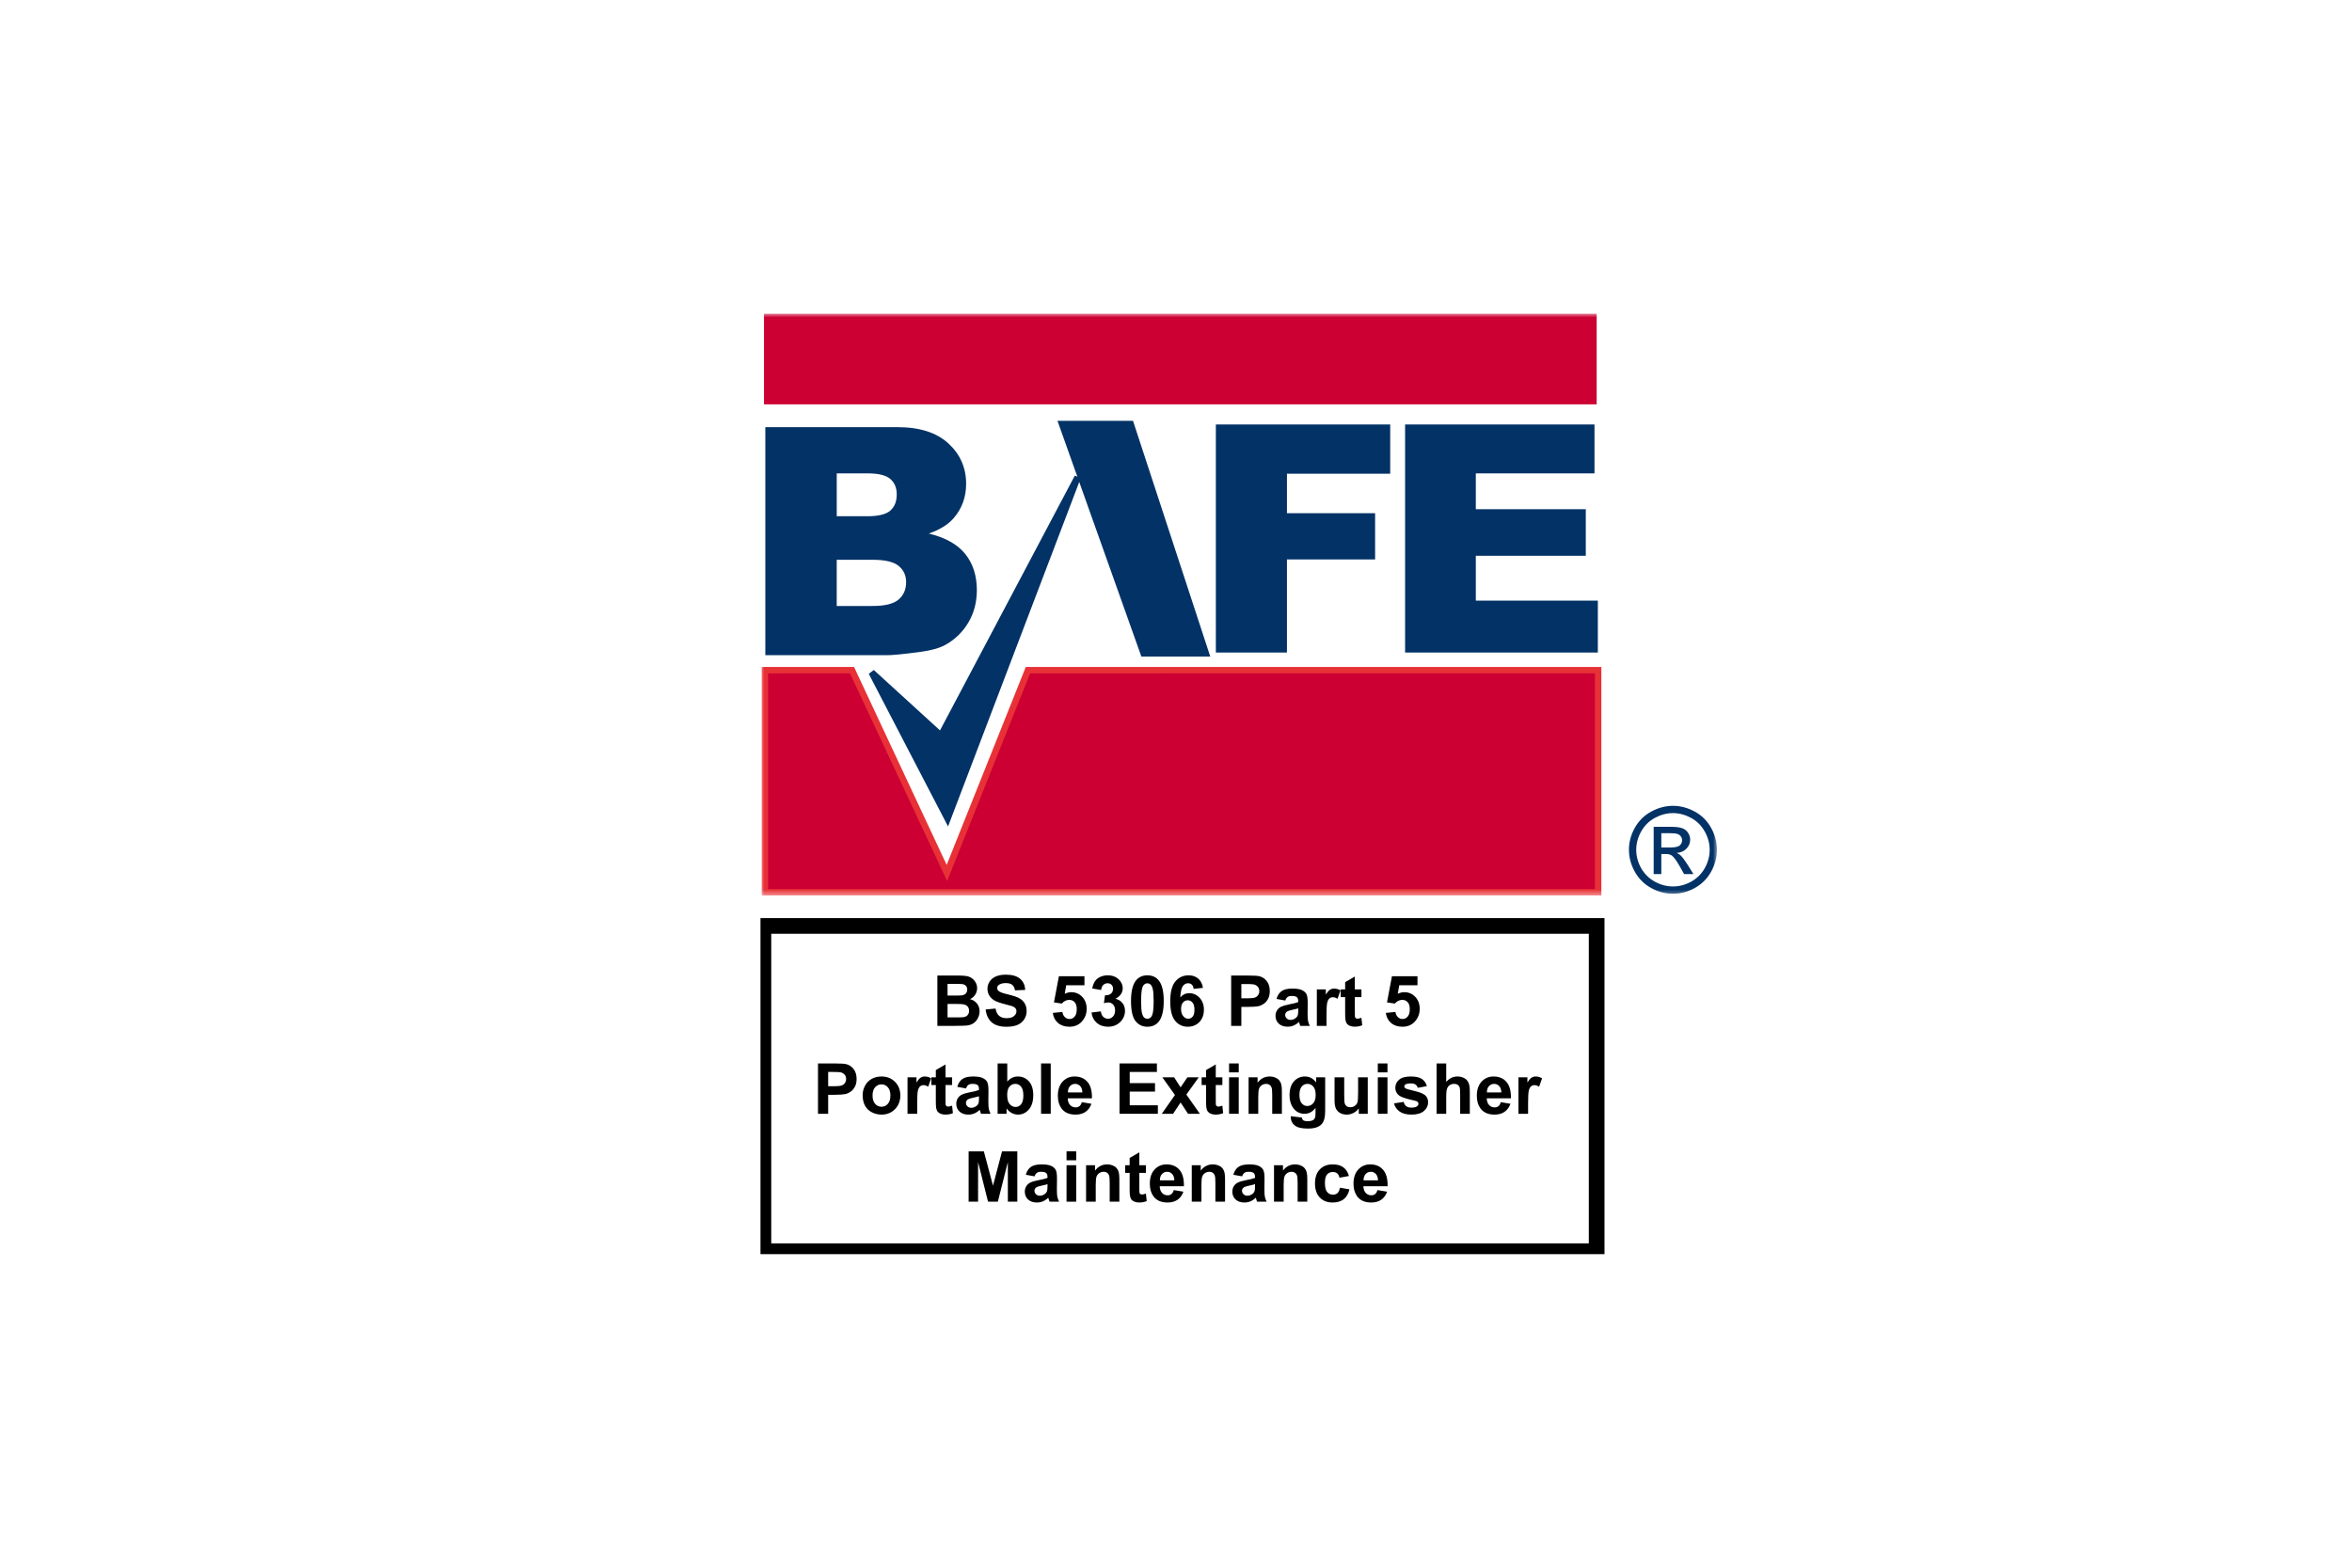 <svg xmlns="http://www.w3.org/2000/svg" width="300" height="200" viewBox="0 0 300 200" fill="none"><g clip-path="url(#clip0_6014_23709)"><mask id="mask0_6014_23709" style="mask-type:luminance" maskUnits="userSpaceOnUse" x="97" y="40" width="122" height="75"><path d="M219 40H97V114.393H219V40Z" fill="white"/></mask><g mask="url(#mask0_6014_23709)"><path d="M135.463 54.095L145.871 83.349H153.805L144.218 54.095H135.463Z" fill="#003366"/><path d="M135.463 54.095L145.871 83.349H153.805L144.218 54.095H135.463Z" fill="#023266"/><path d="M144.516 53.686L154.37 83.758H145.582L134.882 53.686H144.516ZM146.161 82.939H153.239L143.921 54.504H136.043L146.161 82.939Z" fill="#023266"/><path d="M106.725 71.415H111.308C112.891 71.415 113.997 71.676 114.626 72.199C115.261 72.719 115.577 73.413 115.577 74.27C115.577 75.196 115.257 75.936 114.618 76.486C113.983 77.033 112.883 77.308 111.33 77.308H106.724V71.415H106.725ZM97.618 83.587H113.19C113.852 83.587 115.198 83.454 117.23 83.19C118.758 82.989 119.9 82.67 120.654 82.232C121.877 81.53 122.841 80.577 123.544 79.369C124.247 78.165 124.598 76.801 124.598 75.291C124.598 73.435 124.1 71.894 123.111 70.667C122.119 69.439 120.572 68.573 118.468 68.067C119.847 67.593 120.896 66.949 121.618 66.129C122.691 64.902 123.23 63.434 123.23 61.719C123.23 59.676 122.476 57.961 120.975 56.575C119.468 55.189 117.308 54.495 114.497 54.495H97.618V83.589V83.587ZM106.725 60.392H110.692C112.052 60.392 113.007 60.629 113.555 61.099C114.102 61.573 114.381 62.231 114.381 63.069C114.381 63.973 114.102 64.667 113.555 65.144C113.007 65.623 112.035 65.86 110.634 65.86H106.727V60.392H106.725Z" fill="#023266"/><path d="M155.084 54.153H177.322V60.434H164.151V65.473H175.395V71.371H164.151V83.248H155.084V54.153Z" fill="#023266"/><path d="M179.221 54.153H203.379V60.393H188.241V64.963H202.27V70.902H188.241V76.626H203.807V83.248H179.221V54.153Z" fill="#023266"/><path d="M203.657 40H97.448V51.584H203.657V40Z" fill="#CC0032"/><path d="M97.562 113.831V85.5L108.672 85.495L120.778 111.37L131.114 85.5L203.845 85.495V113.831H97.562Z" fill="#CC0032"/><path d="M120.749 110.34L130.836 85.09L204.254 85.085V114.241H97.152V85.09L108.933 85.085L120.749 110.34ZM131.392 85.909L120.808 112.4L108.411 85.904L97.972 85.909V113.422H203.435V85.904L131.392 85.909Z" fill="#E73137"/><path d="M111.176 85.778L120.867 104.436L137.461 60.862L120.014 93.842L111.176 85.778Z" fill="#003671"/><path d="M111.176 85.778L120.867 104.436L137.461 60.862L120.014 93.842L111.176 85.778Z" fill="#023266"/><path d="M137.843 61.008L120.925 105.436L110.813 85.966L111.453 85.475L119.899 93.182L137.098 60.671L137.843 61.008ZM120.129 94.501L112.601 87.631L120.809 103.436L134.704 66.947L120.129 94.501Z" fill="#023266"/><path d="M213.39 102.804C214.333 102.804 215.253 103.046 216.151 103.532C217.048 104.013 217.748 104.704 218.249 105.606C218.75 106.502 219 107.439 219 108.415C219 109.381 218.752 110.31 218.256 111.202C217.765 112.094 217.073 112.787 216.18 113.283C215.293 113.773 214.363 114.019 213.39 114.019C212.418 114.019 211.485 113.773 210.593 113.283C209.705 112.787 209.013 112.094 208.517 111.202C208.021 110.31 207.773 109.381 207.773 108.415C207.773 107.439 208.023 106.502 208.525 105.606C209.03 104.704 209.732 104.013 210.63 103.532C211.528 103.046 212.448 102.804 213.39 102.804ZM213.39 103.733C212.602 103.733 211.833 103.936 211.084 104.342C210.34 104.744 209.757 105.321 209.335 106.074C208.914 106.822 208.703 107.602 208.703 108.415C208.703 109.222 208.909 109.998 209.321 110.741C209.737 111.479 210.317 112.056 211.061 112.473C211.805 112.884 212.582 113.09 213.39 113.09C214.199 113.09 214.975 112.884 215.719 112.473C216.463 112.056 217.041 111.479 217.453 110.741C217.864 109.998 218.07 109.222 218.07 108.415C218.07 107.602 217.859 106.822 217.438 106.074C217.021 105.321 216.438 104.744 215.689 104.342C214.94 103.936 214.174 103.733 213.39 103.733ZM210.927 111.514V105.479H213.003C213.713 105.479 214.226 105.536 214.543 105.65C214.861 105.759 215.114 105.952 215.302 106.23C215.491 106.507 215.585 106.802 215.585 107.114C215.585 107.555 215.427 107.939 215.109 108.266C214.796 108.593 214.38 108.776 213.859 108.816C214.072 108.905 214.244 109.012 214.372 109.136C214.616 109.374 214.913 109.772 215.265 110.332L216.002 111.514H214.811L214.276 110.563C213.854 109.815 213.514 109.347 213.256 109.158C213.078 109.019 212.817 108.95 212.475 108.95H211.902V111.514H210.927ZM211.902 108.118H213.085C213.651 108.118 214.035 108.033 214.238 107.865C214.447 107.696 214.551 107.474 214.551 107.196C214.551 107.018 214.501 106.859 214.402 106.72C214.303 106.577 214.164 106.47 213.985 106.401C213.812 106.332 213.487 106.297 213.011 106.297H211.902V108.118Z" fill="#023266"/></g><path d="M203.656 118.131H97.374V159.626H203.656V118.131Z" stroke="black" stroke-width="2"/><path d="M175.697 151.826L176.925 152.032C176.767 152.482 176.517 152.825 176.175 153.061C175.836 153.295 175.41 153.412 174.899 153.412C174.089 153.412 173.49 153.148 173.101 152.619C172.794 152.195 172.64 151.661 172.64 151.016C172.64 150.244 172.842 149.641 173.246 149.206C173.649 148.768 174.159 148.549 174.776 148.549C175.469 148.549 176.016 148.778 176.416 149.237C176.817 149.693 177.008 150.392 176.991 151.335H173.903C173.912 151.701 174.012 151.985 174.202 152.19C174.392 152.391 174.629 152.492 174.912 152.492C175.105 152.492 175.267 152.439 175.399 152.334C175.531 152.229 175.63 152.06 175.697 151.826ZM175.767 150.582C175.758 150.226 175.666 149.955 175.491 149.772C175.316 149.585 175.102 149.491 174.851 149.491C174.582 149.491 174.36 149.589 174.184 149.785C174.009 149.98 173.923 150.246 173.925 150.582H175.767Z" fill="black"/><path d="M172.061 150.03L170.847 150.249C170.806 150.007 170.712 149.824 170.566 149.701C170.423 149.579 170.236 149.517 170.005 149.517C169.698 149.517 169.452 149.624 169.268 149.837C169.087 150.047 168.996 150.401 168.996 150.897C168.996 151.449 169.088 151.839 169.272 152.067C169.459 152.295 169.709 152.409 170.022 152.409C170.256 152.409 170.448 152.343 170.597 152.212C170.746 152.077 170.851 151.848 170.912 151.524L172.123 151.73C171.997 152.284 171.756 152.704 171.399 152.987C171.043 153.27 170.564 153.412 169.965 153.412C169.284 153.412 168.74 153.197 168.334 152.768C167.93 152.339 167.729 151.744 167.729 150.985C167.729 150.217 167.932 149.619 168.338 149.193C168.745 148.764 169.294 148.549 169.987 148.549C170.554 148.549 171.005 148.672 171.338 148.917C171.674 149.16 171.915 149.53 172.061 150.03Z" fill="black"/><path d="M166.746 153.307H165.514V150.932C165.514 150.43 165.488 150.106 165.435 149.96C165.382 149.811 165.296 149.696 165.176 149.614C165.059 149.532 164.917 149.491 164.751 149.491C164.537 149.491 164.346 149.55 164.176 149.666C164.007 149.783 163.89 149.938 163.825 150.131C163.764 150.323 163.733 150.68 163.733 151.2V153.307H162.501V148.654H163.646V149.338C164.052 148.812 164.564 148.549 165.181 148.549C165.452 148.549 165.701 148.599 165.926 148.698C166.151 148.794 166.321 148.918 166.435 149.071C166.552 149.222 166.632 149.395 166.676 149.587C166.723 149.78 166.746 150.056 166.746 150.415V153.307Z" fill="black"/><path d="M158.431 150.074L157.313 149.872C157.439 149.422 157.655 149.089 157.962 148.873C158.269 148.657 158.725 148.549 159.33 148.549C159.88 148.549 160.289 148.615 160.558 148.746C160.827 148.875 161.016 149.04 161.124 149.241C161.235 149.44 161.291 149.806 161.291 150.341L161.278 151.778C161.278 152.187 161.297 152.489 161.334 152.685C161.376 152.877 161.45 153.085 161.558 153.307H160.339C160.307 153.225 160.267 153.104 160.221 152.943C160.2 152.87 160.186 152.822 160.177 152.798C159.966 153.003 159.741 153.156 159.501 153.259C159.262 153.361 159.006 153.412 158.734 153.412C158.254 153.412 157.876 153.282 157.598 153.022C157.323 152.762 157.186 152.434 157.186 152.036C157.186 151.773 157.249 151.54 157.374 151.335C157.5 151.128 157.676 150.97 157.9 150.862C158.129 150.751 158.456 150.655 158.883 150.573C159.459 150.465 159.858 150.364 160.08 150.271V150.148C160.08 149.912 160.022 149.744 159.905 149.644C159.788 149.542 159.567 149.491 159.242 149.491C159.023 149.491 158.852 149.535 158.729 149.622C158.607 149.707 158.507 149.858 158.431 150.074ZM160.08 151.072C159.922 151.125 159.672 151.188 159.33 151.261C158.988 151.334 158.765 151.406 158.659 151.475C158.498 151.59 158.418 151.734 158.418 151.909C158.418 152.081 158.482 152.231 158.611 152.356C158.74 152.482 158.903 152.545 159.102 152.545C159.324 152.545 159.536 152.471 159.738 152.326C159.887 152.215 159.985 152.079 160.032 151.918C160.064 151.813 160.08 151.613 160.08 151.318V151.072Z" fill="black"/><path d="M156.256 153.307H155.024V150.932C155.024 150.43 154.997 150.106 154.945 149.96C154.892 149.811 154.806 149.696 154.686 149.614C154.569 149.532 154.427 149.491 154.261 149.491C154.047 149.491 153.856 149.55 153.686 149.666C153.517 149.783 153.4 149.938 153.335 150.131C153.274 150.323 153.243 150.68 153.243 151.2V153.307H152.011V148.654H153.156V149.338C153.562 148.812 154.074 148.549 154.69 148.549C154.962 148.549 155.211 148.599 155.436 148.698C155.661 148.794 155.831 148.918 155.945 149.071C156.061 149.222 156.142 149.395 156.186 149.587C156.232 149.78 156.256 150.056 156.256 150.415V153.307Z" fill="black"/><path d="M149.717 151.826L150.945 152.032C150.787 152.482 150.537 152.825 150.195 153.061C149.856 153.295 149.431 153.412 148.919 153.412C148.109 153.412 147.51 153.148 147.121 152.619C146.814 152.195 146.66 151.661 146.66 151.016C146.66 150.244 146.862 149.641 147.266 149.206C147.669 148.768 148.179 148.549 148.796 148.549C149.489 148.549 150.036 148.778 150.436 149.237C150.837 149.693 151.028 150.392 151.011 151.335H147.923C147.932 151.701 148.032 151.985 148.222 152.19C148.412 152.391 148.649 152.492 148.932 152.492C149.125 152.492 149.288 152.439 149.419 152.334C149.551 152.229 149.65 152.06 149.717 151.826ZM149.787 150.582C149.779 150.226 149.686 149.955 149.511 149.772C149.336 149.585 149.122 149.491 148.871 149.491C148.602 149.491 148.38 149.589 148.204 149.785C148.029 149.98 147.943 150.246 147.946 150.582H149.787Z" fill="black"/><path d="M146.165 148.654V149.636H145.323V151.511C145.323 151.89 145.33 152.112 145.345 152.176C145.362 152.238 145.399 152.289 145.455 152.33C145.513 152.371 145.583 152.391 145.665 152.391C145.779 152.391 145.944 152.352 146.16 152.273L146.266 153.228C145.979 153.351 145.655 153.412 145.292 153.412C145.07 153.412 144.87 153.375 144.691 153.302C144.513 153.227 144.381 153.13 144.297 153.013C144.215 152.893 144.158 152.733 144.126 152.531C144.099 152.388 144.086 152.099 144.086 151.664V149.636H143.521V148.654H144.086V147.73L145.323 147.012V148.654H146.165Z" fill="black"/><path d="M142.775 153.307H141.542V150.932C141.542 150.43 141.516 150.106 141.463 149.96C141.411 149.811 141.325 149.696 141.205 149.614C141.088 149.532 140.946 149.491 140.779 149.491C140.566 149.491 140.374 149.55 140.205 149.666C140.035 149.783 139.919 149.938 139.854 150.131C139.793 150.323 139.762 150.68 139.762 151.2V153.307H138.53V148.654H139.674V149.338C140.081 148.812 140.592 148.549 141.209 148.549C141.481 148.549 141.729 148.599 141.955 148.698C142.18 148.794 142.35 148.918 142.463 149.071C142.58 149.222 142.661 149.395 142.705 149.587C142.752 149.78 142.775 150.056 142.775 150.415V153.307Z" fill="black"/><path d="M136.038 148.024V146.884H137.271V148.024H136.038ZM136.038 153.307V148.654H137.271V153.307H136.038Z" fill="black"/><path d="M131.96 150.074L130.842 149.872C130.968 149.422 131.184 149.089 131.491 148.873C131.798 148.657 132.254 148.549 132.859 148.549C133.409 148.549 133.818 148.615 134.087 148.746C134.356 148.875 134.545 149.04 134.653 149.241C134.764 149.44 134.82 149.806 134.82 150.341L134.806 151.778C134.806 152.187 134.825 152.489 134.863 152.685C134.904 152.877 134.979 153.085 135.087 153.307H133.868C133.836 153.225 133.796 153.104 133.749 152.943C133.729 152.87 133.714 152.822 133.706 152.798C133.495 153.003 133.27 153.156 133.03 153.259C132.79 153.361 132.535 153.412 132.263 153.412C131.783 153.412 131.405 153.282 131.127 153.022C130.852 152.762 130.715 152.434 130.715 152.036C130.715 151.773 130.777 151.54 130.903 151.335C131.029 151.128 131.204 150.97 131.429 150.862C131.658 150.751 131.985 150.655 132.412 150.573C132.988 150.465 133.387 150.364 133.609 150.271V150.148C133.609 149.912 133.551 149.744 133.434 149.644C133.317 149.542 133.096 149.491 132.771 149.491C132.552 149.491 132.381 149.535 132.258 149.622C132.136 149.707 132.036 149.858 131.96 150.074ZM133.609 151.072C133.451 151.125 133.201 151.188 132.859 151.261C132.517 151.334 132.293 151.406 132.188 151.475C132.027 151.59 131.947 151.734 131.947 151.909C131.947 152.081 132.011 152.231 132.14 152.356C132.269 152.482 132.432 152.545 132.631 152.545C132.853 152.545 133.065 152.471 133.267 152.326C133.416 152.215 133.514 152.079 133.561 151.918C133.593 151.813 133.609 151.613 133.609 151.318V151.072Z" fill="black"/><path d="M123.549 153.307V146.884H125.491L126.658 151.265L127.811 146.884H129.759V153.307H128.552V148.251L127.276 153.307H126.026L124.755 148.251V153.307H123.549Z" fill="black"/><path d="M194.91 142.092H193.678V137.439H194.823V138.101C195.018 137.788 195.194 137.582 195.349 137.483C195.507 137.384 195.685 137.334 195.884 137.334C196.164 137.334 196.435 137.412 196.695 137.566L196.314 138.64C196.106 138.505 195.913 138.438 195.735 138.438C195.562 138.438 195.416 138.486 195.296 138.583C195.176 138.676 195.081 138.847 195.011 139.095C194.944 139.344 194.91 139.864 194.91 140.655V142.092Z" fill="black"/><path d="M191.428 140.611L192.656 140.817C192.498 141.267 192.248 141.61 191.906 141.846C191.567 142.08 191.142 142.197 190.63 142.197C189.82 142.197 189.221 141.933 188.832 141.404C188.525 140.981 188.371 140.446 188.371 139.801C188.371 139.03 188.573 138.427 188.976 137.991C189.38 137.553 189.89 137.334 190.507 137.334C191.2 137.334 191.747 137.563 192.147 138.022C192.548 138.478 192.739 139.177 192.722 140.12H189.634C189.643 140.486 189.742 140.77 189.933 140.975C190.123 141.176 190.36 141.277 190.643 141.277C190.836 141.277 190.998 141.224 191.13 141.119C191.261 141.014 191.361 140.845 191.428 140.611ZM191.498 139.367C191.489 139.011 191.397 138.741 191.222 138.557C191.047 138.37 190.833 138.276 190.581 138.276C190.313 138.276 190.09 138.374 189.915 138.57C189.739 138.765 189.653 139.031 189.656 139.367H191.498Z" fill="black"/><path d="M184.468 135.67V138.031C184.866 137.566 185.341 137.334 185.894 137.334C186.177 137.334 186.433 137.387 186.661 137.492C186.889 137.597 187.06 137.732 187.174 137.895C187.291 138.059 187.37 138.24 187.411 138.438C187.455 138.637 187.477 138.945 187.477 139.363V142.092H186.245V139.634C186.245 139.147 186.221 138.837 186.174 138.705C186.127 138.574 186.044 138.47 185.924 138.394C185.807 138.316 185.66 138.276 185.481 138.276C185.277 138.276 185.094 138.326 184.933 138.425C184.772 138.525 184.654 138.675 184.578 138.876C184.505 139.075 184.468 139.37 184.468 139.761V142.092H183.236V135.67H184.468Z" fill="black"/><path d="M177.807 140.765L179.043 140.576C179.096 140.816 179.203 140.998 179.363 141.124C179.524 141.246 179.749 141.308 180.039 141.308C180.357 141.308 180.597 141.249 180.758 141.132C180.866 141.051 180.92 140.941 180.92 140.804C180.92 140.71 180.891 140.633 180.833 140.572C180.771 140.513 180.634 140.459 180.42 140.41C179.426 140.191 178.796 139.991 178.53 139.809C178.162 139.558 177.978 139.209 177.978 138.762C177.978 138.359 178.137 138.021 178.456 137.746C178.774 137.471 179.268 137.334 179.938 137.334C180.575 137.334 181.049 137.438 181.359 137.645C181.669 137.853 181.882 138.159 181.999 138.565L180.837 138.78C180.787 138.599 180.692 138.46 180.552 138.364C180.415 138.267 180.217 138.219 179.96 138.219C179.635 138.219 179.403 138.264 179.262 138.355C179.169 138.419 179.122 138.502 179.122 138.605C179.122 138.692 179.163 138.767 179.245 138.828C179.356 138.91 179.739 139.025 180.394 139.174C181.052 139.323 181.511 139.506 181.771 139.722C182.028 139.941 182.157 140.246 182.157 140.637C182.157 141.064 181.979 141.43 181.622 141.737C181.265 142.044 180.738 142.197 180.039 142.197C179.404 142.197 178.902 142.068 178.53 141.812C178.162 141.554 177.92 141.206 177.807 140.765Z" fill="black"/><path d="M175.741 136.809V135.67H176.973V136.809H175.741ZM175.741 142.092V137.439H176.973V142.092H175.741Z" fill="black"/><path d="M173.316 142.092V141.395C173.146 141.643 172.923 141.839 172.645 141.982C172.37 142.126 172.079 142.197 171.772 142.197C171.459 142.197 171.179 142.128 170.93 141.991C170.682 141.854 170.502 141.661 170.391 141.413C170.279 141.165 170.224 140.821 170.224 140.383V137.439H171.456V139.577C171.456 140.231 171.478 140.633 171.522 140.782C171.569 140.928 171.652 141.045 171.772 141.132C171.892 141.217 172.044 141.259 172.228 141.259C172.439 141.259 172.627 141.203 172.794 141.089C172.961 140.972 173.075 140.829 173.136 140.659C173.197 140.487 173.228 140.068 173.228 139.402V137.439H174.46V142.092H173.316Z" fill="black"/><path d="M164.646 142.399L166.053 142.569C166.077 142.733 166.131 142.845 166.215 142.907C166.333 142.994 166.517 143.038 166.768 143.038C167.09 143.038 167.331 142.99 167.492 142.893C167.6 142.829 167.682 142.726 167.737 142.582C167.775 142.48 167.794 142.292 167.794 142.017V141.338C167.426 141.841 166.961 142.092 166.4 142.092C165.774 142.092 165.278 141.828 164.913 141.299C164.626 140.881 164.483 140.362 164.483 139.739C164.483 138.96 164.67 138.364 165.045 137.952C165.422 137.54 165.89 137.334 166.448 137.334C167.024 137.334 167.499 137.587 167.873 138.092V137.439H169.027V141.614C169.027 142.163 168.981 142.574 168.891 142.845C168.8 143.117 168.673 143.33 168.509 143.485C168.346 143.64 168.126 143.761 167.851 143.849C167.58 143.936 167.235 143.98 166.816 143.98C166.027 143.98 165.467 143.844 165.137 143.573C164.806 143.304 164.641 142.962 164.641 142.547C164.641 142.507 164.643 142.457 164.646 142.399ZM165.746 139.669C165.746 140.163 165.841 140.525 166.031 140.756C166.224 140.984 166.461 141.098 166.742 141.098C167.043 141.098 167.297 140.981 167.505 140.747C167.712 140.51 167.816 140.162 167.816 139.7C167.816 139.218 167.717 138.86 167.518 138.627C167.319 138.393 167.068 138.276 166.764 138.276C166.468 138.276 166.224 138.391 166.031 138.622C165.841 138.85 165.746 139.199 165.746 139.669Z" fill="black"/><path d="M163.505 142.092H162.273V139.717C162.273 139.215 162.247 138.891 162.194 138.745C162.141 138.596 162.055 138.481 161.935 138.399C161.818 138.317 161.676 138.276 161.51 138.276C161.297 138.276 161.105 138.335 160.935 138.451C160.766 138.568 160.649 138.723 160.584 138.916C160.523 139.108 160.492 139.465 160.492 139.985V142.092H159.26V137.439H160.405V138.123C160.811 137.597 161.323 137.334 161.94 137.334C162.212 137.334 162.46 137.384 162.685 137.483C162.91 137.579 163.08 137.704 163.194 137.856C163.311 138.008 163.391 138.18 163.435 138.372C163.482 138.565 163.505 138.841 163.505 139.2V142.092Z" fill="black"/><path d="M156.769 136.809V135.67H158.002V136.809H156.769ZM156.769 142.092V137.439H158.002V142.092H156.769Z" fill="black"/><path d="M155.914 137.439V138.421H155.072V140.296C155.072 140.675 155.079 140.897 155.094 140.961C155.111 141.023 155.148 141.074 155.203 141.115C155.262 141.156 155.332 141.176 155.414 141.176C155.528 141.176 155.693 141.137 155.91 141.058L156.015 142.013C155.728 142.136 155.404 142.197 155.041 142.197C154.819 142.197 154.619 142.16 154.44 142.087C154.262 142.012 154.13 141.915 154.046 141.798C153.964 141.678 153.907 141.518 153.875 141.316C153.848 141.173 153.835 140.884 153.835 140.449V138.421H153.269V137.439H153.835V136.515L155.072 135.797V137.439H155.914Z" fill="black"/><path d="M148.187 142.092L149.866 139.696L148.257 137.439H149.761L150.586 138.719L151.454 137.439H152.901L151.322 139.643L153.046 142.092H151.533L150.586 140.65L149.63 142.092H148.187Z" fill="black"/><path d="M142.797 142.092V135.67H147.564V136.756H144.095V138.18H147.323V139.262H144.095V141.01H147.686V142.092H142.797Z" fill="black"/><path d="M137.986 140.611L139.214 140.817C139.056 141.267 138.806 141.61 138.464 141.846C138.125 142.08 137.699 142.197 137.188 142.197C136.378 142.197 135.778 141.933 135.39 141.404C135.083 140.981 134.929 140.446 134.929 139.801C134.929 139.03 135.131 138.427 135.534 137.991C135.938 137.553 136.448 137.334 137.065 137.334C137.758 137.334 138.305 137.563 138.705 138.022C139.106 138.478 139.297 139.177 139.28 140.12H136.192C136.201 140.486 136.301 140.77 136.49 140.975C136.68 141.176 136.917 141.277 137.201 141.277C137.394 141.277 137.556 141.224 137.688 141.119C137.819 141.014 137.919 140.845 137.986 140.611ZM138.056 139.367C138.047 139.011 137.955 138.741 137.78 138.557C137.604 138.37 137.391 138.276 137.14 138.276C136.87 138.276 136.648 138.374 136.473 138.57C136.298 138.765 136.211 139.031 136.214 139.367H138.056Z" fill="black"/><path d="M132.789 142.092V135.67H134.021V142.092H132.789Z" fill="black"/><path d="M127.246 142.092V135.67H128.478V137.983C128.858 137.55 129.308 137.334 129.829 137.334C130.396 137.334 130.865 137.54 131.236 137.952C131.608 138.361 131.793 138.949 131.793 139.717C131.793 140.512 131.603 141.124 131.223 141.553C130.846 141.982 130.387 142.197 129.846 142.197C129.58 142.197 129.317 142.131 129.057 142C128.8 141.865 128.577 141.668 128.39 141.409V142.092H127.246ZM128.469 139.665C128.469 140.147 128.545 140.503 128.697 140.734C128.911 141.061 129.194 141.224 129.548 141.224C129.82 141.224 130.051 141.109 130.241 140.879C130.434 140.645 130.53 140.278 130.53 139.779C130.53 139.247 130.434 138.865 130.241 138.631C130.048 138.394 129.801 138.276 129.5 138.276C129.204 138.276 128.959 138.391 128.763 138.622C128.567 138.85 128.469 139.198 128.469 139.665Z" fill="black"/><path d="M123.22 138.859L122.101 138.657C122.227 138.208 122.443 137.874 122.75 137.658C123.057 137.442 123.514 137.334 124.119 137.334C124.668 137.334 125.078 137.4 125.347 137.531C125.616 137.66 125.804 137.825 125.912 138.027C126.024 138.225 126.079 138.591 126.079 139.126L126.066 140.563C126.066 140.972 126.085 141.274 126.123 141.47C126.164 141.662 126.238 141.87 126.347 142.092H125.127C125.095 142.01 125.056 141.889 125.009 141.728C124.989 141.655 124.974 141.607 124.965 141.584C124.755 141.788 124.53 141.941 124.29 142.044C124.05 142.146 123.794 142.197 123.522 142.197C123.043 142.197 122.664 142.067 122.386 141.807C122.112 141.547 121.974 141.219 121.974 140.821C121.974 140.559 122.037 140.325 122.163 140.12C122.289 139.913 122.464 139.756 122.689 139.648C122.917 139.536 123.245 139.44 123.671 139.358C124.247 139.25 124.646 139.15 124.869 139.056V138.933C124.869 138.697 124.81 138.529 124.693 138.43C124.576 138.327 124.356 138.276 124.031 138.276C123.812 138.276 123.641 138.32 123.518 138.408C123.395 138.492 123.296 138.643 123.22 138.859ZM124.869 139.858C124.711 139.91 124.461 139.973 124.119 140.046C123.777 140.119 123.553 140.191 123.448 140.261C123.287 140.375 123.207 140.519 123.207 140.694C123.207 140.867 123.271 141.016 123.4 141.141C123.528 141.267 123.692 141.33 123.891 141.33C124.113 141.33 124.325 141.256 124.527 141.111C124.676 141 124.774 140.864 124.82 140.703C124.853 140.598 124.869 140.398 124.869 140.103V139.858Z" fill="black"/><path d="M121.444 137.439V138.421H120.602V140.296C120.602 140.675 120.609 140.897 120.623 140.961C120.641 141.023 120.678 141.074 120.733 141.115C120.792 141.156 120.862 141.176 120.944 141.176C121.058 141.176 121.223 141.137 121.439 141.058L121.544 142.013C121.258 142.136 120.933 142.197 120.571 142.197C120.349 142.197 120.148 142.16 119.97 142.087C119.792 142.012 119.66 141.915 119.575 141.798C119.493 141.678 119.436 141.518 119.404 141.316C119.378 141.173 119.365 140.884 119.365 140.449V138.421H118.799V137.439H119.365V136.515L120.602 135.797V137.439H121.444Z" fill="black"/><path d="M116.988 142.092H115.755V137.439H116.9V138.101C117.096 137.788 117.271 137.582 117.426 137.483C117.584 137.384 117.763 137.334 117.961 137.334C118.242 137.334 118.513 137.412 118.773 137.566L118.391 138.64C118.184 138.505 117.991 138.438 117.812 138.438C117.64 138.438 117.494 138.486 117.374 138.583C117.254 138.676 117.159 138.847 117.089 139.095C117.021 139.344 116.988 139.864 116.988 140.655V142.092Z" fill="black"/><path d="M110.032 139.7C110.032 139.291 110.133 138.895 110.335 138.513C110.537 138.13 110.822 137.838 111.19 137.637C111.561 137.435 111.975 137.334 112.431 137.334C113.136 137.334 113.713 137.563 114.164 138.022C114.614 138.478 114.839 139.055 114.839 139.753C114.839 140.456 114.611 141.04 114.155 141.505C113.702 141.966 113.13 142.197 112.44 142.197C112.013 142.197 111.605 142.101 111.216 141.908C110.831 141.715 110.537 141.433 110.335 141.062C110.133 140.689 110.032 140.234 110.032 139.7ZM111.295 139.766C111.295 140.227 111.405 140.581 111.624 140.826C111.844 141.071 112.114 141.194 112.436 141.194C112.757 141.194 113.026 141.071 113.243 140.826C113.462 140.581 113.571 140.224 113.571 139.757C113.571 139.301 113.462 138.951 113.243 138.705C113.026 138.46 112.757 138.338 112.436 138.338C112.114 138.338 111.844 138.46 111.624 138.705C111.405 138.951 111.295 139.304 111.295 139.766Z" fill="black"/><path d="M104.336 142.092V135.67H106.419C107.208 135.67 107.723 135.702 107.962 135.766C108.331 135.862 108.639 136.073 108.888 136.397C109.136 136.718 109.261 137.134 109.261 137.645C109.261 138.04 109.189 138.371 109.046 138.64C108.902 138.908 108.72 139.12 108.497 139.275C108.278 139.427 108.055 139.527 107.826 139.577C107.517 139.639 107.068 139.669 106.48 139.669H105.634V142.092H104.336ZM105.634 136.756V138.578H106.344C106.856 138.578 107.198 138.545 107.37 138.478C107.543 138.41 107.677 138.305 107.774 138.162C107.873 138.019 107.923 137.853 107.923 137.663C107.923 137.429 107.854 137.236 107.717 137.085C107.579 136.933 107.405 136.838 107.195 136.8C107.04 136.77 106.729 136.756 106.261 136.756H105.634Z" fill="black"/><path d="M176.763 129.225L177.991 129.098C178.026 129.376 178.13 129.596 178.302 129.76C178.475 129.92 178.673 130.001 178.899 130.001C179.156 130.001 179.374 129.897 179.552 129.69C179.73 129.479 179.82 129.164 179.82 128.744C179.82 128.349 179.73 128.054 179.552 127.858C179.377 127.66 179.147 127.561 178.864 127.561C178.51 127.561 178.193 127.717 177.912 128.03L176.912 127.885L177.544 124.542H180.802V125.694H178.478L178.285 126.785C178.56 126.648 178.84 126.579 179.127 126.579C179.673 126.579 180.137 126.778 180.517 127.175C180.897 127.572 181.087 128.088 181.087 128.721C181.087 129.25 180.933 129.722 180.627 130.136C180.209 130.703 179.628 130.987 178.886 130.987C178.292 130.987 177.808 130.827 177.434 130.509C177.06 130.191 176.836 129.763 176.763 129.225Z" fill="black"/><path d="M173.653 126.224V127.206H172.811V129.081C172.811 129.461 172.819 129.682 172.833 129.747C172.851 129.808 172.887 129.859 172.943 129.9C173.001 129.941 173.071 129.961 173.153 129.961C173.268 129.961 173.433 129.922 173.649 129.843L173.754 130.798C173.468 130.921 173.143 130.982 172.781 130.982C172.558 130.982 172.358 130.945 172.18 130.873C172.002 130.797 171.87 130.7 171.785 130.584C171.703 130.464 171.646 130.303 171.614 130.101C171.588 129.958 171.575 129.669 171.575 129.234V127.206H171.009V126.224H171.575V125.3L172.811 124.582V126.224H173.653Z" fill="black"/><path d="M169.198 130.877H167.965V126.224H169.11V126.886C169.306 126.573 169.481 126.367 169.636 126.268C169.794 126.169 169.972 126.119 170.171 126.119C170.452 126.119 170.722 126.197 170.983 126.351L170.601 127.425C170.393 127.29 170.201 127.223 170.022 127.223C169.85 127.223 169.703 127.271 169.584 127.368C169.464 127.461 169.369 127.632 169.298 127.88C169.231 128.129 169.198 128.649 169.198 129.44V130.877Z" fill="black"/><path d="M163.939 127.644L162.821 127.442C162.947 126.993 163.163 126.659 163.47 126.443C163.777 126.227 164.233 126.119 164.838 126.119C165.388 126.119 165.797 126.185 166.067 126.316C166.335 126.445 166.524 126.61 166.632 126.812C166.743 127.01 166.799 127.376 166.799 127.911L166.786 129.348C166.786 129.757 166.805 130.059 166.843 130.255C166.884 130.447 166.958 130.655 167.067 130.877H165.847C165.815 130.795 165.775 130.674 165.729 130.513C165.708 130.44 165.694 130.392 165.685 130.369C165.475 130.573 165.249 130.726 165.009 130.829C164.77 130.931 164.514 130.982 164.242 130.982C163.762 130.982 163.384 130.852 163.106 130.592C162.831 130.332 162.694 130.004 162.694 129.606C162.694 129.344 162.757 129.11 162.883 128.905C163.008 128.698 163.184 128.541 163.409 128.433C163.637 128.322 163.964 128.225 164.391 128.143C164.967 128.035 165.366 127.935 165.588 127.841V127.718C165.588 127.482 165.53 127.314 165.413 127.215C165.296 127.112 165.075 127.061 164.751 127.061C164.531 127.061 164.36 127.105 164.238 127.193C164.115 127.277 164.015 127.428 163.939 127.644ZM165.588 128.643C165.43 128.695 165.181 128.758 164.838 128.831C164.496 128.904 164.273 128.976 164.167 129.046C164.007 129.16 163.926 129.304 163.926 129.479C163.926 129.652 163.991 129.801 164.119 129.926C164.248 130.052 164.412 130.115 164.61 130.115C164.833 130.115 165.045 130.042 165.246 129.896C165.396 129.785 165.493 129.649 165.54 129.488C165.572 129.383 165.588 129.183 165.588 128.888V128.643Z" fill="black"/><path d="M157.037 130.877V124.455H159.12C159.909 124.455 160.424 124.487 160.663 124.551C161.032 124.647 161.34 124.858 161.589 125.182C161.837 125.503 161.962 125.919 161.962 126.43C161.962 126.825 161.89 127.156 161.747 127.425C161.604 127.693 161.421 127.905 161.199 128.06C160.979 128.212 160.755 128.313 160.528 128.362C160.218 128.424 159.769 128.454 159.181 128.454H158.335V130.877H157.037ZM158.335 125.541V127.363H159.045C159.557 127.363 159.899 127.33 160.071 127.263C160.244 127.196 160.378 127.09 160.475 126.947C160.574 126.804 160.624 126.638 160.624 126.448C160.624 126.214 160.555 126.021 160.418 125.87C160.281 125.718 160.107 125.623 159.896 125.585C159.741 125.556 159.43 125.541 158.962 125.541H158.335Z" fill="black"/><path d="M153.44 126.027L152.248 126.159C152.218 125.913 152.142 125.732 152.02 125.615C151.897 125.499 151.738 125.44 151.541 125.44C151.281 125.44 151.061 125.557 150.879 125.791C150.701 126.024 150.588 126.511 150.542 127.25C150.849 126.887 151.23 126.706 151.686 126.706C152.201 126.706 152.641 126.902 153.006 127.293C153.375 127.685 153.559 128.19 153.559 128.809C153.559 129.466 153.366 129.993 152.98 130.391C152.594 130.788 152.098 130.987 151.493 130.987C150.844 130.987 150.311 130.735 149.893 130.233C149.475 129.727 149.265 128.901 149.265 127.753C149.265 126.576 149.483 125.728 149.919 125.208C150.354 124.688 150.92 124.428 151.616 124.428C152.104 124.428 152.508 124.566 152.827 124.84C153.148 125.112 153.353 125.507 153.44 126.027ZM150.647 128.713C150.647 129.113 150.739 129.422 150.923 129.641C151.107 129.858 151.318 129.966 151.555 129.966C151.783 129.966 151.973 129.877 152.125 129.698C152.277 129.52 152.353 129.228 152.353 128.822C152.353 128.404 152.271 128.099 152.107 127.907C151.943 127.711 151.739 127.613 151.493 127.613C151.256 127.613 151.056 127.707 150.893 127.893C150.729 128.077 150.647 128.351 150.647 128.713Z" fill="black"/><path d="M146.349 124.428C146.972 124.428 147.459 124.65 147.81 125.094C148.228 125.62 148.436 126.492 148.436 127.71C148.436 128.924 148.226 129.798 147.805 130.329C147.457 130.767 146.972 130.987 146.349 130.987C145.723 130.987 145.219 130.747 144.836 130.268C144.453 129.786 144.261 128.929 144.261 127.696C144.261 126.487 144.472 125.617 144.893 125.086C145.241 124.647 145.726 124.428 146.349 124.428ZM146.349 125.449C146.2 125.449 146.067 125.497 145.95 125.594C145.833 125.687 145.742 125.856 145.678 126.102C145.593 126.42 145.551 126.956 145.551 127.71C145.551 128.463 145.589 128.981 145.665 129.265C145.741 129.545 145.836 129.732 145.95 129.825C146.067 129.919 146.2 129.966 146.349 129.966C146.498 129.966 146.631 129.919 146.748 129.825C146.865 129.729 146.956 129.558 147.02 129.313C147.105 128.997 147.147 128.463 147.147 127.71C147.147 126.956 147.109 126.439 147.033 126.159C146.957 125.876 146.861 125.687 146.744 125.594C146.63 125.497 146.498 125.449 146.349 125.449Z" fill="black"/><path d="M139.223 129.173L140.416 129.028C140.453 129.332 140.556 129.564 140.722 129.725C140.889 129.885 141.091 129.966 141.328 129.966C141.582 129.966 141.795 129.869 141.968 129.677C142.143 129.484 142.231 129.224 142.231 128.897C142.231 128.587 142.148 128.342 141.981 128.161C141.814 127.98 141.611 127.889 141.371 127.889C141.214 127.889 141.025 127.92 140.806 127.981L140.942 126.978C141.275 126.987 141.529 126.915 141.705 126.763C141.88 126.609 141.968 126.404 141.968 126.15C141.968 125.934 141.904 125.761 141.775 125.633C141.646 125.505 141.475 125.44 141.262 125.44C141.051 125.44 140.871 125.513 140.722 125.659C140.574 125.805 140.483 126.019 140.45 126.299L139.315 126.106C139.394 125.718 139.512 125.408 139.67 125.178C139.831 124.944 140.053 124.761 140.337 124.63C140.623 124.495 140.943 124.428 141.297 124.428C141.902 124.428 142.387 124.621 142.753 125.007C143.054 125.322 143.205 125.678 143.205 126.076C143.205 126.639 142.896 127.089 142.279 127.425C142.648 127.504 142.942 127.68 143.161 127.955C143.383 128.23 143.494 128.561 143.494 128.949C143.494 129.513 143.288 129.993 142.876 130.391C142.463 130.788 141.95 130.987 141.337 130.987C140.755 130.987 140.272 130.82 139.889 130.487C139.506 130.151 139.284 129.713 139.223 129.173Z" fill="black"/><path d="M134.284 129.225L135.512 129.098C135.548 129.376 135.651 129.596 135.824 129.76C135.996 129.92 136.195 130.001 136.42 130.001C136.677 130.001 136.895 129.897 137.074 129.69C137.252 129.479 137.341 129.164 137.341 128.744C137.341 128.349 137.252 128.054 137.074 127.858C136.898 127.66 136.669 127.561 136.385 127.561C136.031 127.561 135.714 127.717 135.433 128.03L134.433 127.885L135.065 124.542H138.324V125.694H135.999L135.806 126.785C136.081 126.648 136.362 126.579 136.648 126.579C137.195 126.579 137.659 126.778 138.038 127.175C138.419 127.572 138.609 128.088 138.609 128.721C138.609 129.25 138.455 129.722 138.148 130.136C137.73 130.703 137.15 130.987 136.407 130.987C135.814 130.987 135.33 130.827 134.955 130.509C134.581 130.191 134.358 129.763 134.284 129.225Z" fill="black"/><path d="M125.719 128.787L126.983 128.665C127.059 129.088 127.212 129.399 127.443 129.598C127.677 129.796 127.991 129.896 128.386 129.896C128.804 129.896 129.118 129.808 129.329 129.633C129.542 129.455 129.649 129.247 129.649 129.011C129.649 128.859 129.604 128.73 129.513 128.625C129.425 128.517 129.27 128.424 129.048 128.345C128.896 128.292 128.55 128.199 128.009 128.064C127.313 127.892 126.825 127.68 126.544 127.429C126.149 127.076 125.952 126.645 125.952 126.137C125.952 125.81 126.044 125.505 126.228 125.221C126.415 124.935 126.683 124.717 127.031 124.569C127.382 124.419 127.804 124.345 128.298 124.345C129.105 124.345 129.712 124.522 130.118 124.875C130.527 125.228 130.742 125.7 130.763 126.29L129.465 126.347C129.409 126.017 129.289 125.781 129.105 125.637C128.924 125.491 128.65 125.418 128.285 125.418C127.908 125.418 127.613 125.496 127.399 125.65C127.262 125.75 127.193 125.883 127.193 126.049C127.193 126.201 127.257 126.331 127.386 126.439C127.55 126.576 127.947 126.72 128.579 126.868C129.21 127.017 129.677 127.172 129.978 127.333C130.282 127.49 130.519 127.708 130.688 127.985C130.861 128.26 130.947 128.6 130.947 129.006C130.947 129.374 130.845 129.719 130.64 130.04C130.435 130.361 130.146 130.601 129.772 130.758C129.397 130.913 128.931 130.991 128.373 130.991C127.56 130.991 126.936 130.804 126.5 130.43C126.064 130.053 125.804 129.506 125.719 128.787Z" fill="black"/><path d="M119.562 124.455H122.132C122.641 124.455 123.019 124.477 123.268 124.52C123.519 124.561 123.743 124.649 123.939 124.783C124.138 124.917 124.303 125.097 124.434 125.322C124.566 125.544 124.632 125.794 124.632 126.071C124.632 126.372 124.55 126.648 124.386 126.899C124.225 127.15 124.006 127.339 123.728 127.464C124.12 127.578 124.421 127.772 124.632 128.047C124.842 128.322 124.948 128.644 124.948 129.015C124.948 129.307 124.879 129.592 124.741 129.869C124.607 130.144 124.421 130.364 124.184 130.531C123.951 130.694 123.661 130.795 123.316 130.833C123.1 130.856 122.578 130.871 121.751 130.877H119.562V124.455ZM120.86 125.523V127.009H121.711C122.217 127.009 122.531 127.002 122.654 126.987C122.876 126.96 123.05 126.884 123.176 126.759C123.304 126.63 123.369 126.462 123.369 126.255C123.369 126.056 123.313 125.896 123.202 125.773C123.094 125.647 122.932 125.572 122.715 125.545C122.587 125.531 122.217 125.523 121.606 125.523H120.86ZM120.86 128.077V129.795H122.062C122.53 129.795 122.826 129.782 122.952 129.756C123.145 129.72 123.302 129.636 123.421 129.501C123.544 129.364 123.606 129.182 123.606 128.954C123.606 128.761 123.559 128.597 123.465 128.463C123.372 128.329 123.236 128.231 123.057 128.17C122.882 128.108 122.499 128.077 121.908 128.077H120.86Z" fill="black"/></g><defs><clipPath id="clip0_6014_23709"><rect width="122" height="120" fill="white" transform="translate(97 40)"/></clipPath></defs></svg>